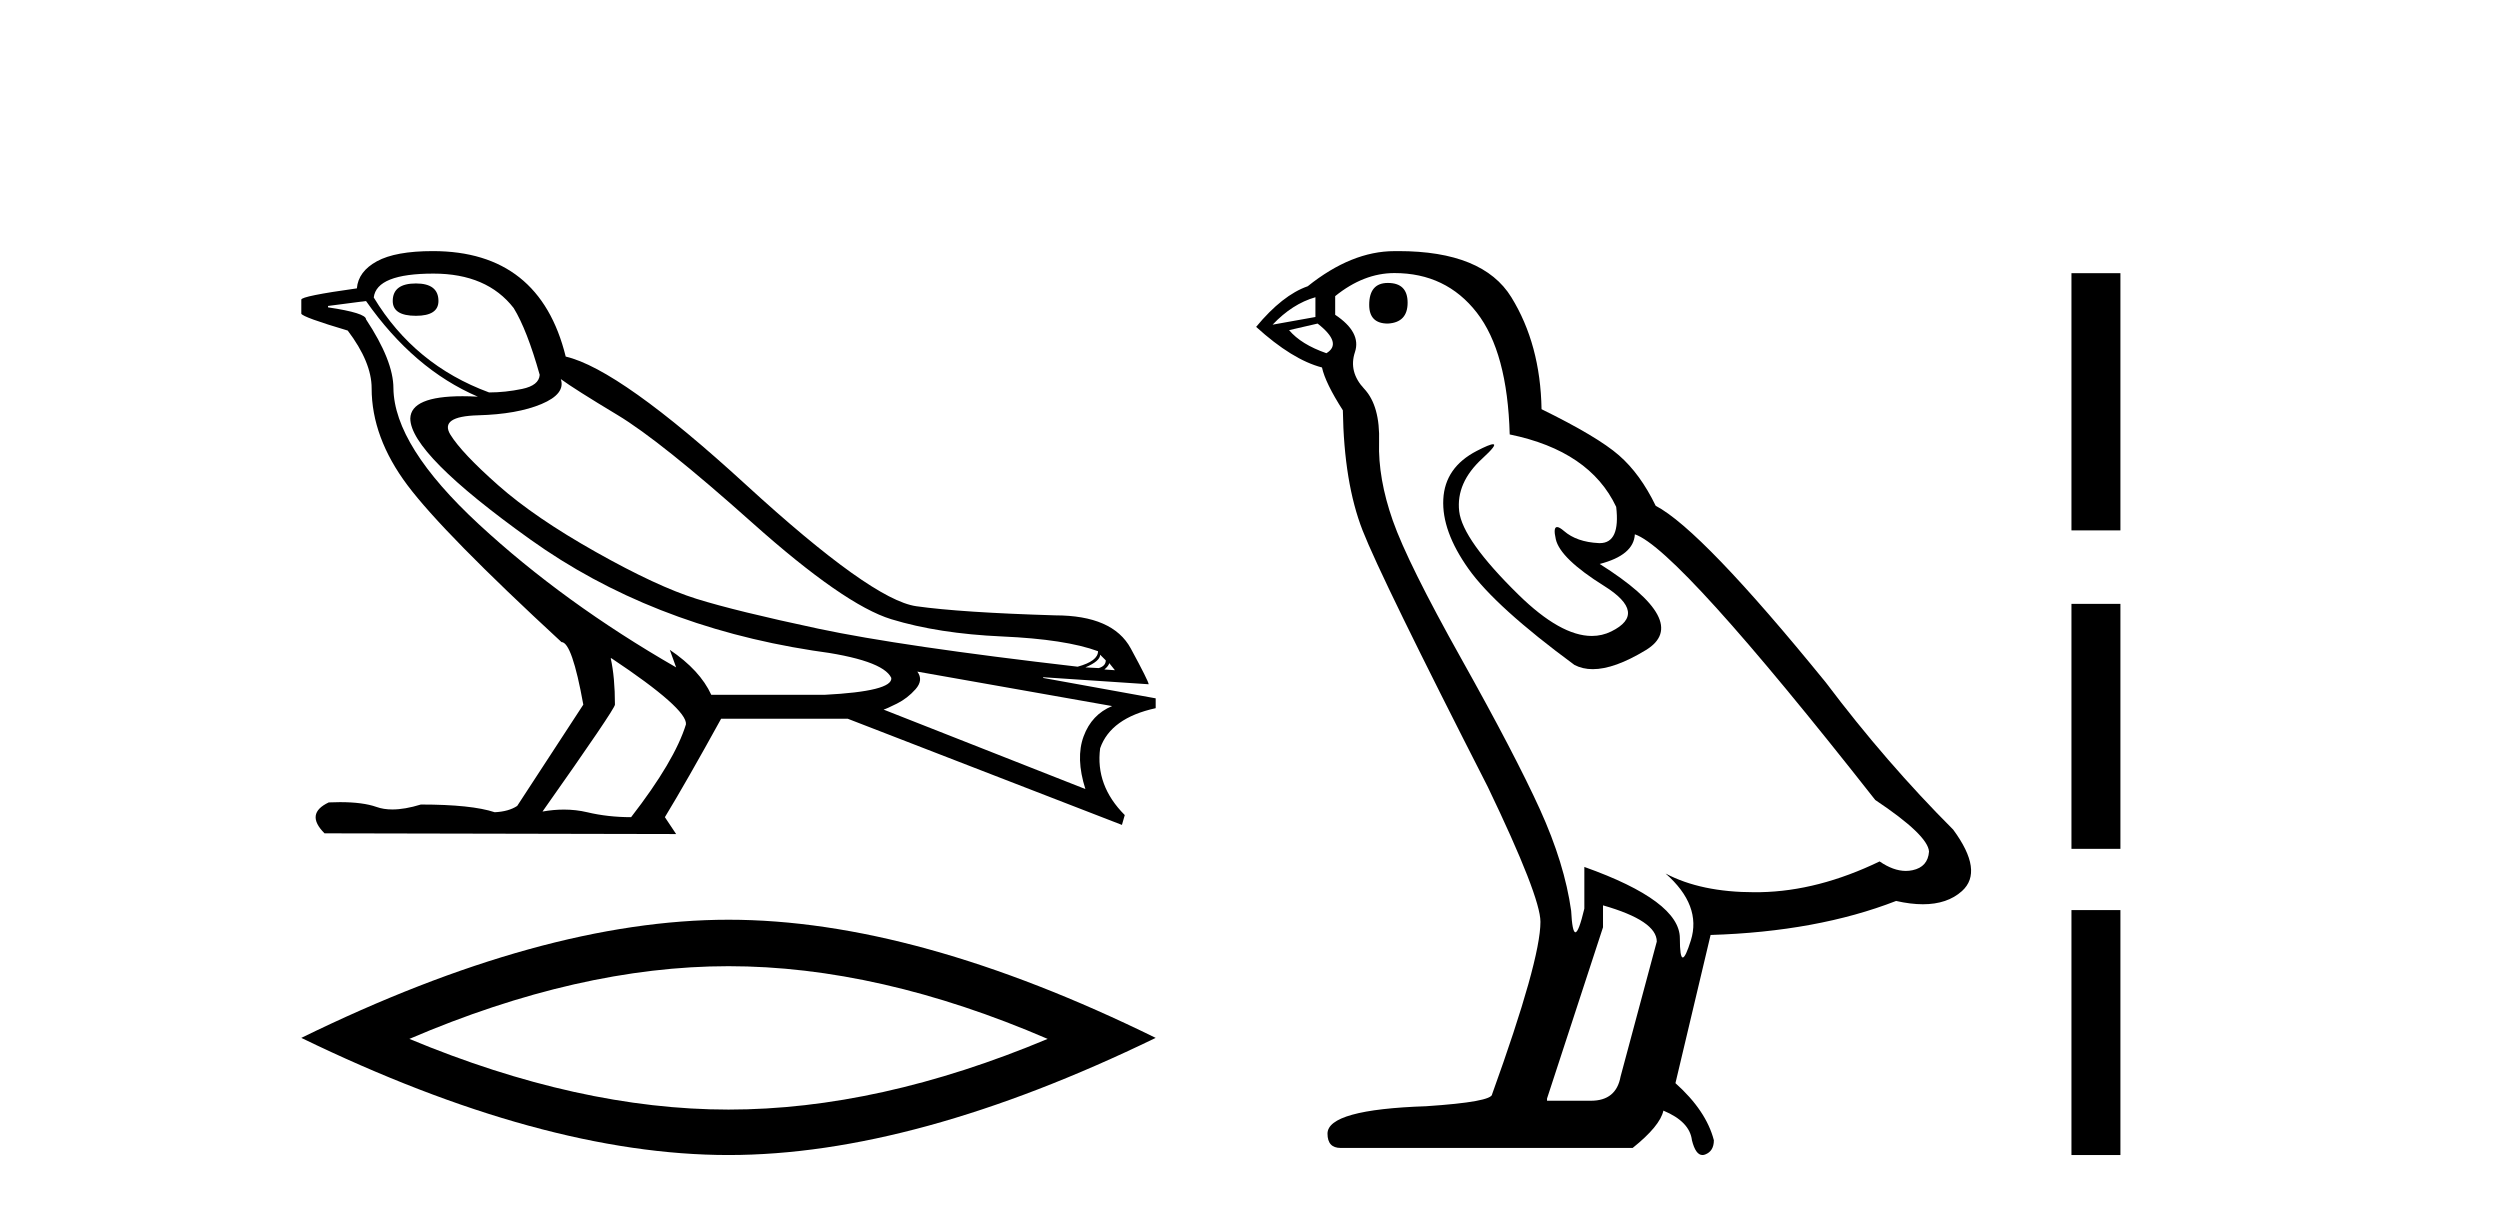 <?xml version='1.0' encoding='UTF-8' standalone='yes'?><svg xmlns='http://www.w3.org/2000/svg' xmlns:xlink='http://www.w3.org/1999/xlink' width='84.0' height='41.0' ><path d='M 13.975 9.524 Q 13.196 9.524 13.196 10.114 Q 13.196 10.611 13.975 10.611 Q 14.732 10.611 14.732 10.114 Q 14.732 9.524 13.975 9.524 ZM 14.566 9.193 Q 16.362 9.193 17.26 10.351 Q 17.709 11.083 18.134 12.595 Q 18.11 12.95 17.543 13.068 Q 16.976 13.186 16.433 13.186 Q 13.928 12.264 12.558 9.996 Q 12.652 9.193 14.566 9.193 ZM 18.843 12.737 Q 19.292 13.068 20.745 13.942 Q 22.198 14.816 25.281 17.569 Q 28.365 20.321 29.948 20.806 Q 31.531 21.29 33.669 21.385 Q 35.807 21.479 36.894 21.881 Q 36.894 22.212 36.209 22.401 Q 30.278 21.715 27.502 21.125 Q 24.726 20.534 23.403 20.121 Q 22.08 19.707 20.024 18.549 Q 17.968 17.392 16.74 16.305 Q 15.511 15.218 15.133 14.604 Q 14.755 13.989 16.066 13.954 Q 17.378 13.918 18.193 13.576 Q 19.008 13.233 18.843 12.737 ZM 36.965 21.999 L 37.154 22.188 Q 37.154 22.377 36.918 22.448 L 36.469 22.424 Q 36.965 22.212 36.965 21.999 ZM 37.272 22.282 L 37.461 22.519 L 37.107 22.495 Q 37.248 22.377 37.272 22.282 ZM 12.298 10.114 Q 13.905 12.406 16.055 13.328 Q 15.781 13.313 15.54 13.313 Q 13.807 13.313 13.786 14.06 Q 13.786 15.242 17.815 18.124 Q 21.843 21.007 27.301 21.857 Q 29.664 22.164 29.948 22.779 Q 29.995 23.228 27.703 23.346 L 23.899 23.346 Q 23.521 22.519 22.505 21.834 L 22.505 21.834 L 22.718 22.424 Q 18.937 20.251 16.09 17.616 Q 13.243 14.982 13.219 13.044 Q 13.219 12.123 12.298 10.729 Q 12.298 10.516 11.022 10.327 L 11.022 10.28 L 12.298 10.114 ZM 30.822 22.566 L 37.367 23.724 Q 36.681 24.007 36.41 24.74 Q 36.138 25.472 36.469 26.512 L 29.688 23.842 Q 29.782 23.818 30.137 23.641 Q 30.491 23.464 30.763 23.157 Q 31.034 22.85 30.822 22.566 ZM 20.544 22.117 Q 23.096 23.818 23.048 24.338 Q 22.67 25.567 21.205 27.457 Q 20.426 27.457 19.729 27.291 Q 19.353 27.202 18.947 27.202 Q 18.599 27.202 18.228 27.268 Q 20.662 23.818 20.662 23.676 Q 20.662 22.755 20.52 22.117 ZM 14.542 8.437 Q 13.29 8.437 12.664 8.779 Q 12.038 9.122 11.991 9.689 Q 10.124 9.949 10.124 10.067 L 10.124 10.54 Q 10.171 10.658 11.684 11.107 Q 12.487 12.17 12.487 13.044 Q 12.487 14.698 13.692 16.305 Q 14.897 17.911 18.866 21.574 Q 19.221 21.574 19.599 23.676 L 17.378 27.079 Q 17.094 27.268 16.622 27.291 Q 15.842 27.032 14.141 27.032 Q 13.601 27.198 13.183 27.198 Q 12.887 27.198 12.652 27.114 Q 12.193 26.952 11.425 26.952 Q 11.244 26.952 11.046 26.961 Q 10.242 27.339 10.904 28 L 22.718 28.024 L 22.34 27.457 Q 23.072 26.252 24.23 24.149 L 28.483 24.149 L 37.697 27.717 L 37.792 27.386 Q 36.8 26.394 36.965 25.141 Q 37.319 24.125 38.831 23.795 L 38.831 23.464 L 35.051 22.779 L 35.051 22.755 L 38.595 22.991 Q 38.595 22.897 37.993 21.786 Q 37.39 20.676 35.453 20.676 Q 32.287 20.581 30.786 20.369 Q 29.286 20.156 25.057 16.281 Q 20.827 12.406 19.008 11.981 Q 18.134 8.437 14.542 8.437 Z' style='fill:#000000;stroke:none' /><path d='M 24.478 32.464 Q 29.534 32.464 35.201 34.907 Q 29.534 37.282 24.478 37.282 Q 19.456 37.282 13.755 34.907 Q 19.456 32.464 24.478 32.464 ZM 24.478 30.903 Q 18.234 30.903 10.124 34.873 Q 18.234 38.809 24.478 38.809 Q 30.721 38.809 38.831 34.873 Q 30.755 30.903 24.478 30.903 Z' style='fill:#000000;stroke:none' /><path d='M 46.632 9.507 Q 46.005 9.507 46.005 10.245 Q 46.005 10.872 46.632 10.872 Q 47.296 10.835 47.296 10.171 Q 47.296 9.507 46.632 9.507 ZM 44.198 9.987 L 44.198 10.651 L 42.759 10.909 Q 43.423 10.208 44.198 9.987 ZM 44.272 10.872 Q 45.12 11.536 44.567 11.868 Q 43.718 11.573 43.313 11.093 L 44.272 10.872 ZM 46.853 9.175 Q 48.587 9.175 49.62 10.503 Q 50.652 11.831 50.726 14.597 Q 53.418 15.15 54.304 17.031 Q 54.447 18.249 53.755 18.249 Q 53.735 18.249 53.714 18.248 Q 52.976 18.211 52.552 17.843 Q 52.397 17.709 52.319 17.709 Q 52.181 17.709 52.275 18.119 Q 52.423 18.765 53.898 19.687 Q 55.373 20.609 54.138 21.217 Q 53.831 21.368 53.485 21.368 Q 52.435 21.368 51.021 19.982 Q 49.14 18.138 49.029 17.179 Q 48.919 16.22 49.804 15.408 Q 50.33 14.926 50.166 14.926 Q 50.053 14.926 49.62 15.15 Q 48.55 15.703 48.495 16.773 Q 48.439 17.843 49.343 19.115 Q 50.247 20.388 52.902 22.342 Q 53.174 22.484 53.517 22.484 Q 54.246 22.484 55.299 21.844 Q 56.849 20.904 53.75 18.949 Q 54.894 18.654 54.931 17.953 Q 56.369 18.433 63.008 26.879 Q 64.778 28.059 64.815 28.612 Q 64.778 29.129 64.262 29.239 Q 64.151 29.263 64.037 29.263 Q 63.619 29.263 63.155 28.944 Q 61.09 29.94 59.154 29.977 Q 59.052 29.979 58.952 29.979 Q 57.151 29.979 55.963 29.35 L 55.963 29.35 Q 57.18 30.42 56.812 31.6 Q 56.633 32.172 56.541 32.172 Q 56.443 32.172 56.443 31.526 Q 56.443 30.272 53.234 29.129 L 53.234 30.53 Q 53.045 31.324 52.934 31.324 Q 52.827 31.324 52.791 30.604 Q 52.57 29.018 51.74 27.192 Q 50.91 25.367 49.103 22.139 Q 47.296 18.912 46.798 17.492 Q 46.3 16.072 46.337 14.855 Q 46.374 13.638 45.839 13.066 Q 45.304 12.495 45.526 11.831 Q 45.747 11.167 44.862 10.577 L 44.862 9.95 Q 45.821 9.175 46.853 9.175 ZM 53.861 30.42 Q 55.668 30.936 55.668 31.637 L 54.451 36.173 Q 54.304 36.985 53.455 36.985 L 51.98 36.985 L 51.98 36.911 L 53.861 31.157 L 53.861 30.42 ZM 46.986 8.437 Q 46.92 8.437 46.853 8.438 Q 45.415 8.438 43.94 9.618 Q 43.091 9.913 42.206 10.983 Q 43.423 12.089 44.419 12.347 Q 44.53 12.864 45.12 13.786 Q 45.157 16.22 45.784 17.824 Q 46.411 19.429 49.988 26.436 Q 51.759 30.124 51.759 30.973 Q 51.759 32.264 50.136 36.763 Q 50.136 37.022 47.923 37.169 Q 44.604 37.28 44.604 38.091 Q 44.604 38.571 45.046 38.571 L 54.857 38.571 Q 55.779 37.833 55.89 37.317 Q 56.775 37.685 56.849 38.312 Q 56.973 38.809 57.202 38.809 Q 57.245 38.809 57.291 38.792 Q 57.586 38.681 57.586 38.312 Q 57.328 37.317 56.295 36.394 L 57.476 31.415 Q 61.053 31.305 63.709 30.272 Q 64.2 30.383 64.61 30.383 Q 65.43 30.383 65.922 29.94 Q 66.659 29.276 65.627 27.875 Q 63.377 25.625 61.348 22.932 Q 57.18 17.806 55.631 16.994 Q 55.115 15.925 54.396 15.298 Q 53.677 14.671 51.796 13.749 Q 51.759 11.573 50.781 9.987 Q 49.826 8.437 46.986 8.437 Z' style='fill:#000000;stroke:none' /><path d='M 69.601 9.179 L 69.601 17.821 L 71.246 17.821 L 71.246 9.179 L 69.601 9.179 M 69.601 20.29 L 69.601 28.521 L 71.246 28.521 L 71.246 20.29 L 69.601 20.29 M 69.601 30.579 L 69.601 38.809 L 71.246 38.809 L 71.246 30.579 L 69.601 30.579 Z' style='fill:#000000;stroke:none' /></svg>